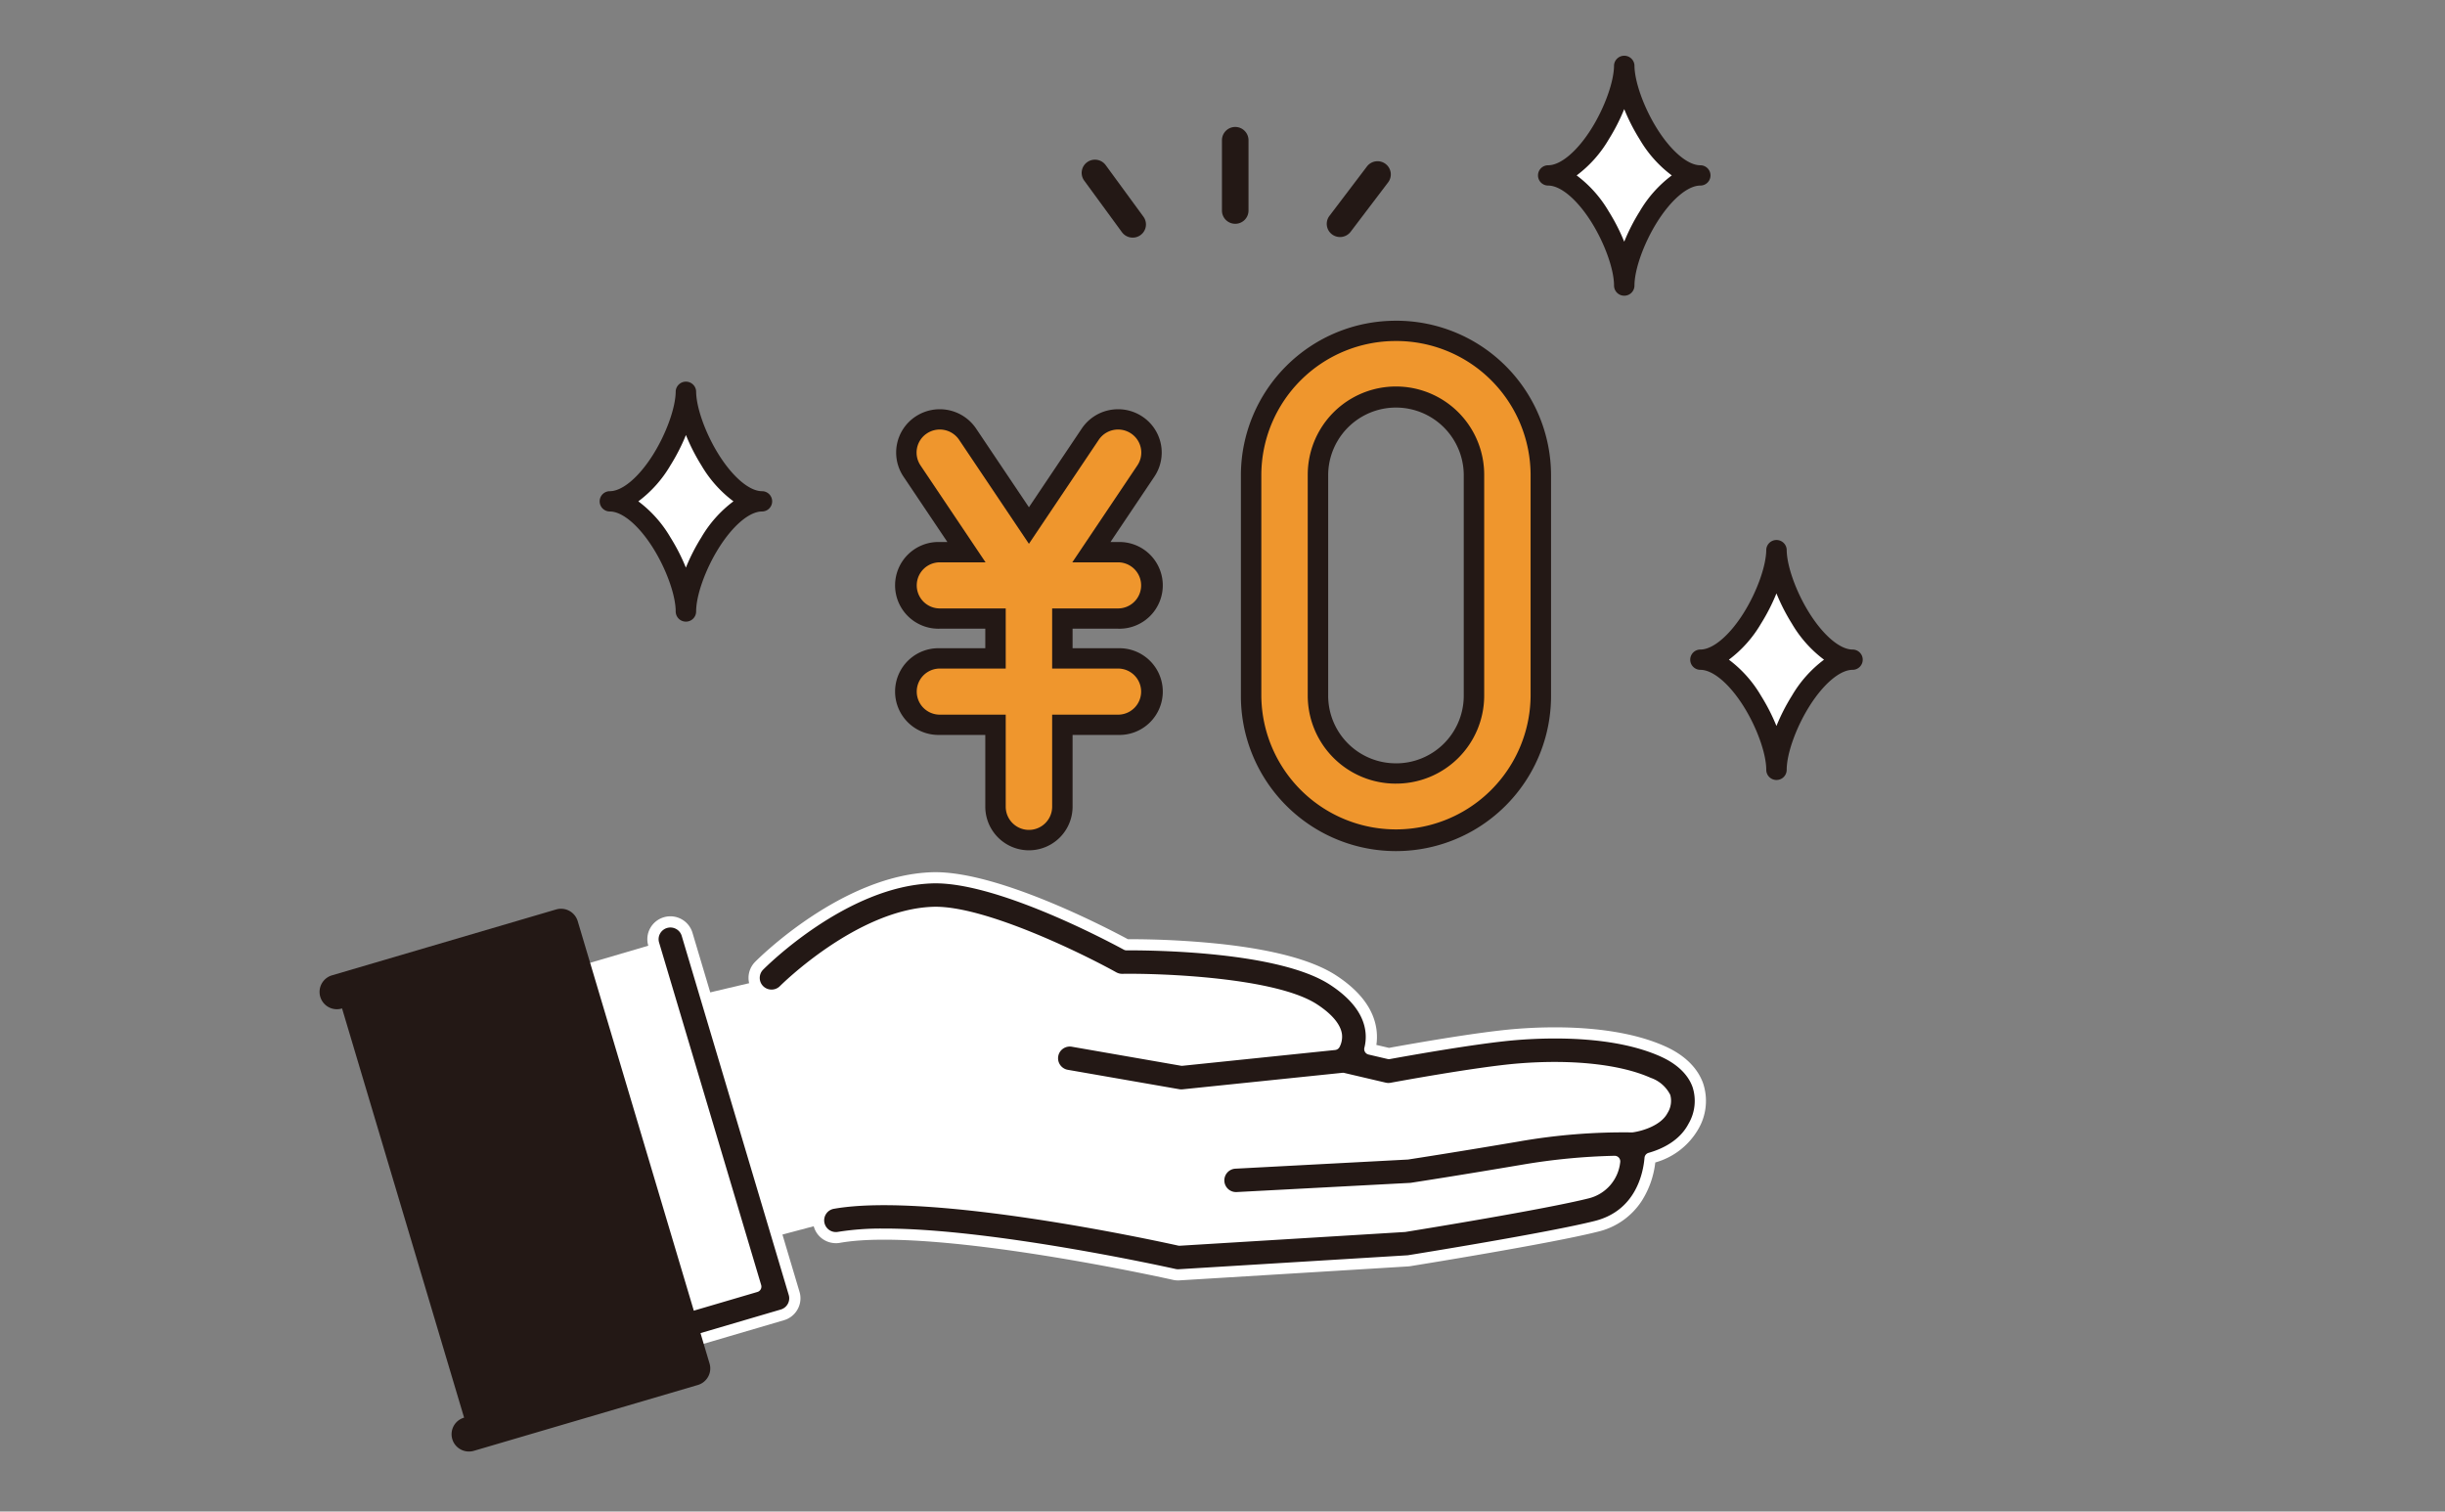 <svg version="1.1" xmlns="http://www.w3.org/2000/svg" xmlns:xlink="http://www.w3.org/1999/xlink" width="406" height="251" viewBox="0 0 406 251"><rect x="0" y="0" width="406" height="251" fill="#808080" stroke="none"/><defs><clipPath id="a"><rect width="406" height="251" transform="translate(32 4539)" fill="#fff" stroke="#707070" stroke-width="1"/></clipPath><clipPath id="b"><rect width="256.238" height="231.879" fill="none"/></clipPath></defs><g transform="translate(-32 -4539)" clip-path="url(#a)"><g transform="translate(85.088 4548.151)"><g clip-path="url(#b)"><path d="M885.526,86.973h0a2.2,2.2,0,0,1-2.2-2.189V73.1a2.2,2.2,0,0,1,4.41,0V84.784a2.2,2.2,0,0,1-2.2,2.189" transform="translate(-733.505 -58.964)" fill="#231815"/><path d="M755.78,115.627h0a2.215,2.215,0,0,1-3.08-.484l-6.266-8.564a2.18,2.18,0,0,1,.488-3.058,2.215,2.215,0,0,1,3.08.484l6.266,8.564a2.18,2.18,0,0,1-.488,3.058" transform="translate(-619.486 -85.738)" fill="#231815"/><path d="M986.829,116.774h0a2.179,2.179,0,0,1-.434-3.066l6.228-8.207a2.215,2.215,0,0,1,3.088-.431,2.18,2.18,0,0,1,.434,3.066l-6.228,8.207a2.215,2.215,0,0,1-3.088.431" transform="translate(-818.728 -87.007)" fill="#231815"/><path d="M319.989,841.9s13.174-13.314,26.764-13.748c10.835-.346,31.447,11.129,31.447,11.129s24.663-.358,33.456,5.389,3.412,11.006,3.412,11.006l7.364,1.726s14.217-2.647,21.319-3.23,16.493-.38,23.041,2.547c3.364,1.5,5.928,4.249,3.728,8.493-1.945,3.753-7.53,4.29-7.53,4.29s.939,8.921-6.767,10.869-30.792,5.65-30.792,5.65l-37.939,2.314s-40.362-9.088-56.808-6.184l-23.82,6.34-11.872-40.7Z" transform="translate(-244.961 -688.667)" fill="#fff"/><path d="M0,0,39.03.074l.119,62.218L.119,62.218Z" transform="translate(20.784 157.812) rotate(-16.487)" fill="#fff"/><path d="M125.237,930.833a2.92,2.92,0,0,1-.462-.2,2.875,2.875,0,0,1-1.392-1.708L105.611,869.3a2.889,2.889,0,0,1,5.544-1.629l16.951,56.873,31.9-9.376-16.951-56.873a2.889,2.889,0,0,1,5.544-1.63l17.771,59.626a2.867,2.867,0,0,1-1.952,3.567l-37.446,11.006a2.91,2.91,0,0,1-1.738-.03" transform="translate(-87.6 -710.673)" fill="#231815"/><path d="M121.582,927.329a3.845,3.845,0,0,1-1.213-.2h0a3.876,3.876,0,0,1-.61-.263,3.779,3.779,0,0,1-1.842-2.259l-17.771-59.626a3.749,3.749,0,0,1,.306-2.89,3.832,3.832,0,0,1,7.027.735l16.686,55.984,30.113-8.85-16.686-55.985a3.749,3.749,0,0,1,.306-2.89,3.832,3.832,0,0,1,7.027.735L162.7,911.448a3.747,3.747,0,0,1-.306,2.89,3.793,3.793,0,0,1-2.275,1.828l-37.446,11.006a3.852,3.852,0,0,1-1.086.157m-.621-1.954a1.959,1.959,0,0,0,1.178.021l37.446-11.006a1.942,1.942,0,0,0,1.165-.936,1.92,1.92,0,0,0,.157-1.48l-17.771-59.626a1.936,1.936,0,0,0-.943-1.157,1.966,1.966,0,0,0-2.656.781,1.921,1.921,0,0,0-.157,1.48l16.951,56.873a.925.925,0,0,1-.63,1.151l-31.9,9.376a.94.94,0,0,1-.71-.074.928.928,0,0,1-.449-.551l-16.951-56.873a1.934,1.934,0,0,0-.943-1.157,1.965,1.965,0,0,0-2.656.78,1.921,1.921,0,0,0-.157,1.48l17.772,59.626a1.935,1.935,0,0,0,.943,1.157,1.99,1.99,0,0,0,.313.135" transform="translate(-83.028 -706.093)" fill="#fff"/><path d="M0,0,38.75.074,38.9,76.726.146,76.652Z" transform="matrix(0.959, -0.284, 0.284, 0.959, 2.892, 155.548)" fill="#231815"/><path d="M23.871,931.616a2.865,2.865,0,0,1,.1-5.476l34.405-10.112L38.118,848.075,3.713,858.187a2.873,2.873,0,1,1-1.641-5.506l37.177-10.927a2.894,2.894,0,0,1,3.593,1.938l21.894,73.459a2.853,2.853,0,0,1-.232,2.185,2.886,2.886,0,0,1-1.72,1.382L25.607,931.645a2.9,2.9,0,0,1-1.736-.029" transform="translate(0 -699.886)" fill="#231815"/><path d="M582.041,845.563c-.828-2.352-2.844-4.3-5.831-5.636-7.892-3.528-18.717-3.262-24.465-2.79-6.413.526-18.182,2.641-21.01,3.158l-3.169-.742a8.154,8.154,0,0,0,.215-2.832c-.315-3.193-2.436-6.094-6.3-8.623-8.658-5.658-29.482-5.893-34.315-5.868-3.787-2.048-21.791-11.456-32.271-11.121-14.58.466-28.162,14.028-28.733,14.605a2.856,2.856,0,0,0,.035,4.057,2.907,2.907,0,0,0,4.087-.031c.124-.125,12.547-12.5,24.8-12.892,8.218-.263,24.4,7.681,29.941,10.764a2.909,2.909,0,0,0,1.455.366c6.616-.094,25.231.605,31.825,4.916,2.244,1.466,3.566,3.007,3.723,4.339a2.723,2.723,0,0,1-.3,1.546L496.373,841.4l-18.115-3.155a2.871,2.871,0,0,0-1.421,5.549,2.944,2.944,0,0,0,.422.107l18.513,3.224a2.91,2.91,0,0,0,.8.028l26.542-2.744L530,846.023a2.916,2.916,0,0,0,1.2.028c.141-.026,14.151-2.627,21.025-3.191,8.837-.726,16.716.113,21.616,2.3a4.927,4.927,0,0,1,2.746,2.294,2.938,2.938,0,0,1-.4,2.267c-.936,1.806-3.908,2.565-5.08,2.727a101.4,101.4,0,0,0-19.026,1.536c-9.915,1.681-17.161,2.8-18.249,2.972l-28.571,1.512a2.871,2.871,0,1,0,.308,5.734l28.715-1.52q.144-.008.286-.029c.076-.012,7.718-1.183,18.484-3.009a103.984,103.984,0,0,1,15.177-1.46,6.028,6.028,0,0,1-4.485,5.229c-7.185,1.817-28.461,5.263-30.4,5.575l-37.385,2.281c-4.543-1.005-41.427-8.966-57.547-6.12a2.872,2.872,0,1,0,1.012,5.653c15.682-2.769,55.265,6.067,55.663,6.157a2.911,2.911,0,0,0,.816.066l37.939-2.314q.143-.009.284-.031c.948-.152,23.3-3.745,31.044-5.7,6.477-1.637,8.588-7.17,8.94-11.311,2.321-.662,5.561-2.128,7.213-5.316a8.359,8.359,0,0,0,.719-6.789" transform="translate(-353.192 -674.494)" fill="#231815"/><path d="M491.168,873.387a3.838,3.838,0,0,1-.845-.094c-.1-.022-10.014-2.246-22.04-4.139-10.764-1.695-25.271-3.418-33.253-2.009a3.864,3.864,0,0,1-1.881-.136,3.792,3.792,0,0,1,.542-7.341c16.186-2.858,53,5.044,57.785,6.1l37.207-2.27c2.567-.414,23.205-3.764,30.273-5.551a4.773,4.773,0,0,0,3.523-3.373,103.748,103.748,0,0,0-13.828,1.416c-10.33,1.752-17.686,2.886-18.491,3.01-.134.02-.261.033-.386.04l-28.716,1.52a3.852,3.852,0,0,1-1.417-.19,3.793,3.793,0,0,1,1.01-7.393l28.524-1.51c1.436-.221,8.484-1.316,18.189-2.962a103.063,103.063,0,0,1,19.13-1.551c1.353-.2,3.653-.968,4.3-2.223a2.2,2.2,0,0,0,.351-1.538,4.173,4.173,0,0,0-2.248-1.755c-4.759-2.128-12.469-2.939-21.156-2.225-6.8.558-20.79,3.152-20.93,3.178a3.83,3.83,0,0,1-1.583-.037l-6.733-1.578L492.111,843.5a3.851,3.851,0,0,1-1.056-.037l-18.513-3.224a3.926,3.926,0,0,1-.557-.14,3.816,3.816,0,0,1-2.548-4.256,3.768,3.768,0,0,1,1.57-2.452,3.82,3.82,0,0,1,2.857-.632l17.987,3.133,24.648-2.549a1.6,1.6,0,0,0,.041-.576c-.121-1.025-1.358-2.4-3.31-3.673-5.682-3.715-22.215-4.893-31.3-4.764a3.81,3.81,0,0,1-1.925-.484c-5.479-3.048-21.451-10.91-29.455-10.647-11.854.379-24.04,12.494-24.162,12.617a3.848,3.848,0,0,1-5.406.042,3.783,3.783,0,0,1-.046-5.367c.582-.588,14.424-14.4,29.369-14.882.188-.006.38-.009.572-.009,10.625,0,28,9,31.964,11.128a145.285,145.285,0,0,1,15.591.81c8.808.975,15.2,2.728,19,5.212,4.115,2.689,6.376,5.82,6.719,9.306a9.08,9.08,0,0,1-.053,2.226l2.1.492c3.566-.651,14.661-2.622,20.91-3.135,5.839-.48,16.841-.745,24.925,2.868,3.226,1.442,5.414,3.578,6.329,6.175a9.256,9.256,0,0,1-.77,7.519,11.969,11.969,0,0,1-7.179,5.6,15.044,15.044,0,0,1-2.256,6.395,11.953,11.953,0,0,1-7.319,5.109c-7.756,1.961-30.175,5.566-31.126,5.719-.128.02-.254.034-.376.041L491.4,873.379q-.117.007-.234.007m-48.8-8.613c18.321,0,48.026,6.635,48.371,6.712a2,2,0,0,0,.553.045l37.938-2.314c.063,0,.128-.011.195-.022.945-.152,23.285-3.744,30.961-5.685,6.779-1.714,8.021-7.908,8.241-10.491a.928.928,0,0,1,.672-.812c2.21-.63,5.156-1.983,6.642-4.849a7.463,7.463,0,0,0,.668-6.06c-.741-2.106-2.586-3.868-5.333-5.1-7.7-3.442-18.345-3.176-24.005-2.712-6.442.529-18.555,2.714-20.918,3.146a.952.952,0,0,1-.383-.009l-3.169-.743a.932.932,0,0,1-.583-.421.921.921,0,0,1-.107-.708,7.252,7.252,0,0,0,.191-2.514c-.286-2.9-2.267-5.573-5.888-7.939-8.51-5.562-29.643-5.738-33.8-5.716a.9.9,0,0,1-.451-.113c-3.507-1.9-21.511-11.336-31.795-11.009-14.207.454-27.537,13.762-28.1,14.329a1.937,1.937,0,0,0,.024,2.748,1.971,1.971,0,0,0,2.769-.022c.126-.127,12.793-12.765,25.431-13.168,8.438-.272,24.822,7.764,30.427,10.882a2,2,0,0,0,.986.248c6.7-.1,25.56.629,32.351,5.069,2.514,1.643,3.944,3.374,4.137,5.005a3.648,3.648,0,0,1-.4,2.07.934.934,0,0,1-.737.506l-25.345,2.621a.955.955,0,0,1-.258-.009l-18.116-3.155a1.955,1.955,0,0,0-1.463.323,1.93,1.93,0,0,0-.8,1.256,1.953,1.953,0,0,0,1.3,2.179,2.081,2.081,0,0,0,.288.073l18.512,3.224a2,2,0,0,0,.541.019l26.542-2.744a.932.932,0,0,1,.311.02l6.887,1.614a1.956,1.956,0,0,0,.811.019c.141-.026,14.229-2.638,21.12-3.2,8.991-.739,17.037.129,22.075,2.382a5.7,5.7,0,0,1,3.244,2.833,3.787,3.787,0,0,1-.453,3c-1.068,2.06-4.137,2.994-5.781,3.221a.959.959,0,0,1-.158.008,100.579,100.579,0,0,0-18.838,1.523c-9.828,1.667-16.938,2.77-18.264,2.974-.031,0-.062.008-.093.01l-28.571,1.512a1.945,1.945,0,1,0,.209,3.883l28.715-1.52c.064,0,.13-.01.195-.02.809-.124,8.153-1.256,18.469-3.006a104.46,104.46,0,0,1,15.317-1.473.929.929,0,0,1,.937,1.083,6.923,6.923,0,0,1-5.174,5.969c-7.189,1.818-28.117,5.211-30.48,5.592a.877.877,0,0,1-.092.01l-37.385,2.281a.945.945,0,0,1-.26-.021c-4.17-.923-41.2-8.934-57.181-6.112a1.945,1.945,0,1,0,.686,3.829,45.284,45.284,0,0,1,7.661-.547" transform="translate(-348.636 -669.922)" fill="#fff"/><path d="M935.953,356.4A24,24,0,0,1,911.9,332.513V295.766a24.054,24.054,0,0,1,48.106,0v36.747A24,24,0,0,1,935.953,356.4m0-73.493A12.921,12.921,0,0,0,923,295.766v36.747a12.952,12.952,0,0,0,25.9,0V295.766A12.922,12.922,0,0,0,935.953,282.9" transform="translate(-757.237 -226.09)" fill="#ef962d"/><path d="M927.649,265.248a22.3,22.3,0,0,1,22.357,22.2V324.2a22.358,22.358,0,0,1-44.714,0V287.45a22.3,22.3,0,0,1,22.357-22.2m0,73.493A14.613,14.613,0,0,0,942.3,324.2V287.45a14.648,14.648,0,0,0-29.3,0V324.2a14.613,14.613,0,0,0,14.648,14.546m0-76.862A25.689,25.689,0,0,0,901.9,287.45V324.2a25.75,25.75,0,0,0,51.5,0V287.45a25.689,25.689,0,0,0-25.749-25.57m0,73.493A11.229,11.229,0,0,1,916.394,324.2V287.45a11.256,11.256,0,0,1,22.511,0V324.2a11.229,11.229,0,0,1-11.256,11.177" transform="translate(-748.933 -217.774)" fill="#231815"/><path d="M594.724,428.969a5.538,5.538,0,0,1-5.551-5.512v-13.6h-9.251a5.512,5.512,0,1,1,0-11.024h9.251v-6.614h-9.251a5.512,5.512,0,1,1,0-11.024h4.43L575.3,367.72a5.488,5.488,0,0,1,1.539-7.644,5.575,5.575,0,0,1,7.7,1.529l10.183,15.169,10.184-15.169a5.575,5.575,0,0,1,7.7-1.529,5.489,5.489,0,0,1,1.539,7.644L605.1,381.2h4.43a5.512,5.512,0,1,1,0,11.024h-9.251v6.614h9.251a5.512,5.512,0,1,1,0,11.024h-9.251v13.6a5.538,5.538,0,0,1-5.551,5.512" transform="translate(-476.954 -298.661)" fill="#ef962d"/><path d="M601.222,352.518a3.857,3.857,0,0,1,2.135.644,3.811,3.811,0,0,1,1.069,5.308l-10.807,16.1h7.6a3.828,3.828,0,1,1,0,7.656H590.272v9.983h10.947a3.828,3.828,0,1,1,0,7.656H590.272v15.28a3.855,3.855,0,0,1-7.71,0v-15.28H571.615a3.828,3.828,0,1,1,0-7.656h10.947v-9.983H571.615a3.828,3.828,0,1,1,0-7.656h7.6l-10.807-16.1a3.811,3.811,0,0,1,1.069-5.308,3.871,3.871,0,0,1,5.345,1.062l11.594,17.271,11.595-17.271a3.858,3.858,0,0,1,3.21-1.705m0-3.368h0a7.247,7.247,0,0,0-6.033,3.206l-8.772,13.066-8.772-13.066a7.278,7.278,0,0,0-10.049-2,7.165,7.165,0,0,0-2.01,9.979l7.291,10.86h-1.261a7.2,7.2,0,1,0,0,14.393h7.555v3.246h-7.555a7.2,7.2,0,1,0,0,14.393h7.555v11.912a7.247,7.247,0,0,0,14.494,0V403.229h7.555a7.2,7.2,0,1,0,0-14.393h-7.555v-3.246h7.555a7.2,7.2,0,1,0,0-14.393h-1.261l7.291-10.86a7.166,7.166,0,0,0-2.01-9.979,7.256,7.256,0,0,0-4.016-1.209" transform="translate(-468.647 -290.345)" fill="#231815"/><path d="M1215.375,46.583c0-6.1,6.5-18.292,12.638-18.292-6.14,0-12.638-12.195-12.638-18.292,0,6.1-6.5,18.292-12.638,18.292,6.14,0,12.638,12.194,12.638,18.292" transform="translate(-998.747 -8.316)" fill="#fff"/><path d="M1207.072,39.952a1.69,1.69,0,0,1-1.7-1.684c0-2.68-1.546-7.015-3.76-10.541-2.349-3.742-5.1-6.066-7.182-6.066a1.684,1.684,0,1,1,0-3.368c2.081,0,4.833-2.324,7.182-6.066,2.214-3.527,3.76-7.861,3.76-10.541a1.7,1.7,0,0,1,3.392,0c0,2.68,1.546,7.015,3.76,10.541,2.349,3.742,5.1,6.066,7.182,6.066a1.684,1.684,0,1,1,0,3.368c-2.082,0-4.834,2.324-7.182,6.066-2.214,3.527-3.76,7.861-3.76,10.541a1.69,1.69,0,0,1-1.7,1.684m-7.9-19.976a20.123,20.123,0,0,1,5.322,5.969,32.56,32.56,0,0,1,2.577,5.039,32.57,32.57,0,0,1,2.577-5.039,20.129,20.129,0,0,1,5.322-5.969,20.129,20.129,0,0,1-5.322-5.969,32.57,32.57,0,0,1-2.577-5.039,32.56,32.56,0,0,1-2.577,5.039,20.123,20.123,0,0,1-5.322,5.969" transform="translate(-990.444 0)" fill="#231815"/><path d="M1364.4,524.039c0-6.1,6.5-18.292,12.638-18.292-6.14,0-12.638-12.194-12.638-18.292,0,6.1-6.5,18.292-12.638,18.292,6.14,0,12.638,12.195,12.638,18.292" transform="translate(-1122.498 -405.358)" fill="#fff"/><path d="M1356.1,517.408a1.69,1.69,0,0,1-1.7-1.684c0-2.68-1.546-7.015-3.76-10.541-2.349-3.742-5.1-6.066-7.182-6.066a1.684,1.684,0,1,1,0-3.368c2.081,0,4.833-2.324,7.182-6.066,2.214-3.527,3.76-7.861,3.76-10.541a1.7,1.7,0,0,1,3.392,0c0,2.68,1.546,7.015,3.76,10.541,2.349,3.742,5.1,6.066,7.182,6.066a1.684,1.684,0,1,1,0,3.368c-2.082,0-4.834,2.324-7.182,6.066-2.214,3.527-3.76,7.861-3.76,10.541a1.69,1.69,0,0,1-1.7,1.684m-7.9-19.976a20.131,20.131,0,0,1,5.322,5.969,32.589,32.589,0,0,1,2.577,5.039,32.6,32.6,0,0,1,2.577-5.039,20.132,20.132,0,0,1,5.322-5.969,20.132,20.132,0,0,1-5.322-5.968,32.6,32.6,0,0,1-2.577-5.039,32.589,32.589,0,0,1-2.577,5.039,20.13,20.13,0,0,1-5.322,5.968" transform="translate(-1114.194 -397.042)" fill="#231815"/><path d="M296.708,367.917c0-6.1,6.5-18.292,12.638-18.292-6.14,0-12.638-12.195-12.638-18.292,0,6.1-6.5,18.292-12.638,18.292,6.14,0,12.638,12.194,12.638,18.292" transform="translate(-235.89 -275.53)" fill="#fff"/><path d="M288.4,361.286a1.69,1.69,0,0,1-1.7-1.684c0-2.68-1.546-7.014-3.76-10.541-2.349-3.742-5.1-6.066-7.182-6.066a1.684,1.684,0,1,1,0-3.368c2.081,0,4.833-2.324,7.182-6.066,2.214-3.527,3.76-7.862,3.76-10.541a1.7,1.7,0,0,1,3.392,0c0,2.68,1.546,7.015,3.76,10.541,2.349,3.742,5.1,6.066,7.182,6.066a1.684,1.684,0,1,1,0,3.368c-2.082,0-4.834,2.324-7.182,6.066-2.214,3.527-3.76,7.861-3.76,10.541a1.69,1.69,0,0,1-1.7,1.684m-7.9-19.976a20.127,20.127,0,0,1,5.322,5.969,32.586,32.586,0,0,1,2.577,5.039,32.6,32.6,0,0,1,2.577-5.039,20.132,20.132,0,0,1,5.322-5.969,20.132,20.132,0,0,1-5.322-5.969A32.6,32.6,0,0,1,288.4,330.3a32.593,32.593,0,0,1-2.577,5.039,20.127,20.127,0,0,1-5.322,5.969" transform="translate(-227.586 -267.214)" fill="#231815"/></g></g></g></svg>